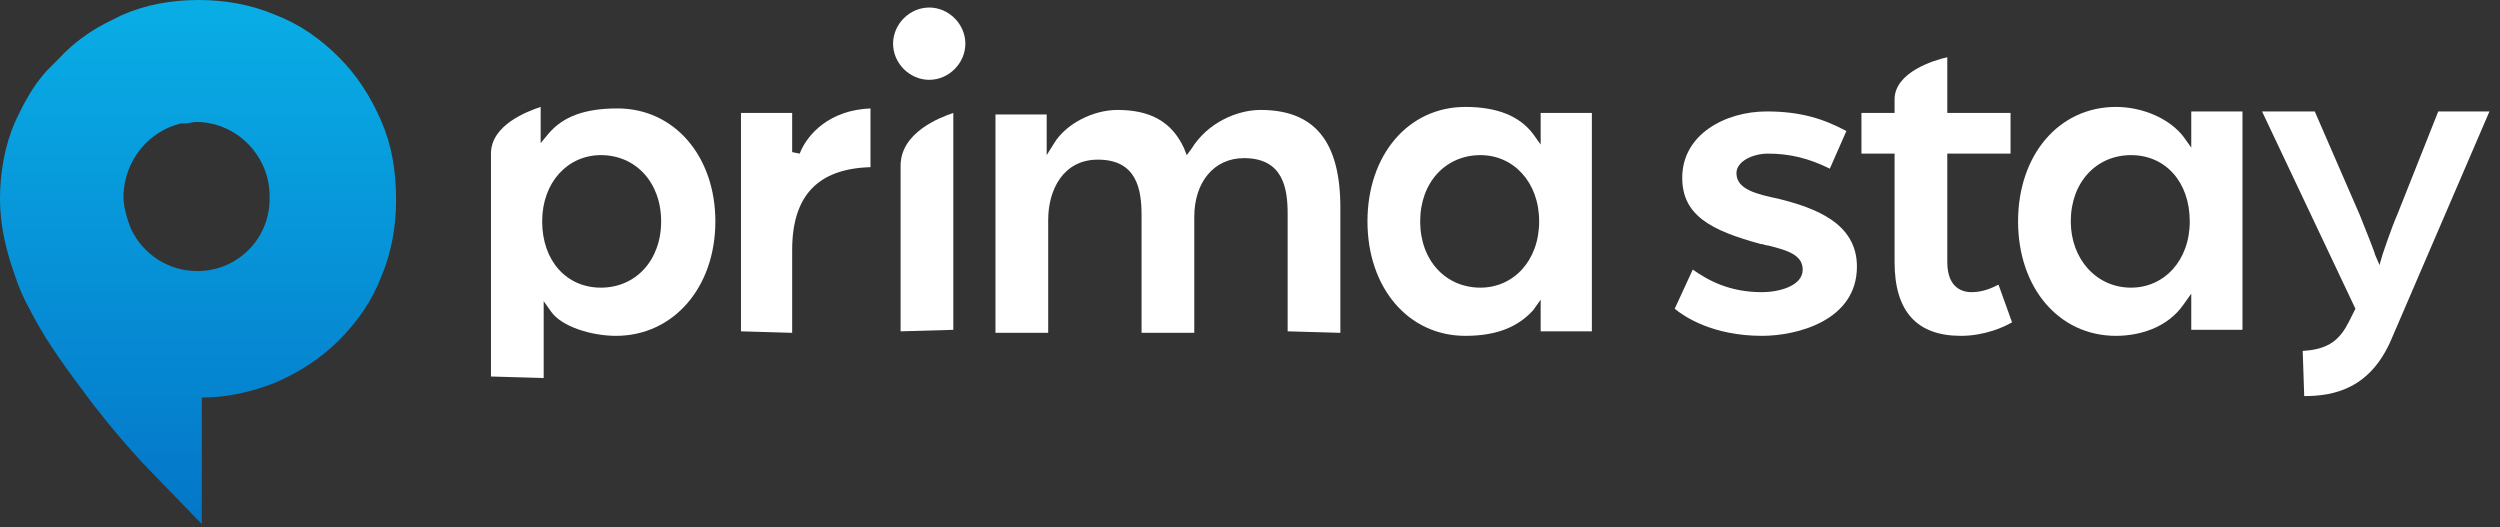 <?xml version="1.0" encoding="UTF-8"?>
<svg width="166px" height="35px" viewBox="0 0 166 35" version="1.1" xmlns="http://www.w3.org/2000/svg" xmlns:xlink="http://www.w3.org/1999/xlink">
    <rect x="0" y="0" width="166" height="35" fill="#333333" stroke="none"/>
    <title>FBEC514D-248A-4054-BAAC-F4A7A82CA2C5</title>
    <defs>
        <linearGradient x1="49.964%" y1="-0.295%" x2="49.964%" y2="99.713%" id="linearGradient-1">
            <stop stop-color="#09AEE6" offset="0%"></stop>
            <stop stop-color="#0476C8" offset="100%"></stop>
        </linearGradient>
    </defs>
    <g id="Page-1" stroke="none" stroke-width="1" fill="none" fill-rule="evenodd">
        <g id="Prima-Stay-Logos" transform="translate(-569, -444)" fill-rule="nonzero">
            <g id="Prima-Stay-Updated-White-300" transform="translate(569, 444)">
                <path d="M32.6,25 L32.6,10.2 C32.6,8.3 35,7.4 35.9,7.1 L35.9,9.5 L36.4,8.9 C37.4,7.7 38.9,7.2 41,7.2 C44.8,7.2 47.5,10.4 47.5,14.7 C47.5,19.1 44.7,22.3 40.9,22.3 C39.3,22.3 37.3,21.7 36.6,20.7 L36.1,20 L36.1,25.1 L32.6,25 L32.6,25 Z M39.9,10.3 C37.7,10.3 36,12.1 36,14.7 C36,17.3 37.6,19.1 39.9,19.1 C42.2,19.1 43.9,17.3 43.9,14.7 C43.9,12.1 42.2,10.3 39.9,10.3 Z" id="Shape" fill="#FFFFFF"></path>
                <path d="M49.2,22 L49.2,7.5 L52.6,7.5 L52.6,10.1 L53.1,10.2 C53.6,8.9 55.1,7.3 57.8,7.2 L57.8,11.1 C54.3,11.2 52.6,13 52.6,16.6 L52.6,22.1 L49.2,22 L49.2,22 Z" id="Path" fill="#FFFFFF"></path>
                <path d="M85.5,22 L85.5,14.2 C85.5,12.5 85.2,10.5 82.6,10.5 C80.6,10.5 79.3,12.1 79.3,14.4 L79.3,22.1 L75.8,22.1 L75.8,14.3 C75.8,12.6 75.5,10.6 72.9,10.6 C70.6,10.6 69.6,12.6 69.6,14.6 L69.6,22.1 L66.1,22.1 L66.1,7.6 L69.5,7.6 L69.5,10.3 L70,9.5 C70.8,8.2 72.6,7.3 74.2,7.3 C76.4,7.3 77.8,8.1 78.6,9.8 L78.8,10.3 L79.1,9.9 C80.2,8.1 82.2,7.3 83.7,7.3 C87.3,7.3 89,9.4 89,13.8 L89,22.1 L85.5,22 L85.5,22 Z" id="Path" fill="#FFFFFF"></path>
                <path d="M97.3,22.3 C93.5,22.3 90.8,19.1 90.8,14.7 C90.8,10.3 93.5,7.1 97.3,7.1 C99.4,7.1 100.9,7.7 101.8,8.9 L102.3,9.6 L102.3,7.5 L105.7,7.5 L105.7,22 L102.3,22 L102.3,19.9 L101.8,20.6 C100.8,21.7 99.4,22.3 97.3,22.3 Z M98.3,10.3 C96,10.3 94.3,12.1 94.3,14.7 C94.3,17.3 96,19.1 98.3,19.1 C100.5,19.1 102.2,17.3 102.2,14.7 C102.2,12.1 100.5,10.3 98.3,10.3 Z" id="Shape" fill="#FFFFFF"></path>
                <path d="M59.8,22 L59.8,11 C59.8,8.8 62.4,7.8 63.3,7.5 L63.3,21.9 L59.8,22 L59.8,22 Z" id="Path" fill="#FFFFFF"></path>
                <path d="M117,22.3 C113.7,22.3 111.8,21 111.2,20.5 L112.4,17.9 C113.4,18.6 114.8,19.4 117,19.4 C118.1,19.4 119.7,19 119.7,17.9 C119.7,16.9 118.6,16.6 117.4,16.3 C117.2,16.3 117.1,16.2 116.9,16.2 C113.6,15.3 111.7,14.3 111.7,11.8 C111.7,8.9 114.6,7.4 117.3,7.4 C119.6,7.4 121.1,7.9 122.6,8.7 L121.5,11.2 C120.1,10.5 118.8,10.2 117.4,10.2 C116.4,10.2 115.3,10.7 115.3,11.5 C115.3,12.6 116.7,12.9 118.1,13.2 C120.5,13.8 123.3,14.8 123.3,17.7 C123.3,21.3 119.3,22.3 117,22.3 Z" id="Path" fill="#FFFFFF"></path>
                <path d="M130.2,22.3 C127.3,22.3 125.8,20.7 125.8,17.4 L125.8,10.2 L123.6,10.2 L123.6,7.5 L125.8,7.5 L125.8,6.6 C125.8,4.8 128.4,4 129.3,3.8 L129.3,7.5 L133.5,7.5 L133.5,10.2 L129.3,10.2 L129.3,17.4 C129.3,19.2 130.4,19.4 130.9,19.4 C131.7,19.4 132.3,19.1 132.7,18.9 L133.6,21.4 C133.1,21.7 131.8,22.3 130.2,22.3 Z" id="Path" fill="#FFFFFF"></path>
                <path d="M140.5,22.3 C136.7,22.3 134,19.1 134,14.7 C134,10.3 136.7,7.1 140.5,7.1 C142.3,7.1 144.1,7.9 145,9.1 L145.5,9.8 L145.5,7.4 L148.9,7.4 L148.9,21.9 L145.5,21.9 L145.5,19.5 L145,20.2 C143.9,21.8 142,22.3 140.5,22.3 Z M141.5,10.3 C139.2,10.3 137.5,12.1 137.5,14.7 C137.5,17.2 139.2,19.1 141.5,19.1 C143.7,19.1 145.4,17.3 145.4,14.7 C145.4,12.1 143.8,10.3 141.5,10.3 Z" id="Shape" fill="#FFFFFF"></path>
                <path d="M152.9,23.3 C154.7,23.2 155.4,22.5 156,21.3 L156.4,20.5 L150.2,7.4 L153.7,7.4 L156.7,14.3 C157.1,15.3 157.7,16.8 157.7,16.9 L158,17.6 L158.2,16.9 C158.2,16.9 158.8,15.1 159.2,14.2 L161.9,7.4 L165.3,7.4 L158.8,22.5 C157.4,25.8 155,26.3 153,26.3 L152.9,23.3 L152.9,23.3 Z" id="Path" fill="#FFFFFF"></path>
                <path d="M59.3,2.9 C59.3,1.6 60.4,0.5 61.7,0.5 C63,0.5 64.1,1.6 64.1,2.9 C64.1,4.2 63,5.3 61.7,5.3 C60.4,5.3 59.3,4.2 59.3,2.9 Z" id="Path" fill="#FFFFFF"></path>
                <path d="M25.3,8 C24.6,6.4 23.7,5 22.5,3.8 C21.3,2.6 19.9,1.6 18.3,1 C16.7,0.3 14.9,0 13.2,0 C11.4,0 9.7,0.3 8.1,1 C7.9,1.1 7.7,1.2 7.5,1.3 C6.2,1.9 4.9,2.8 3.9,3.9 C3.6,4.2 3.4,4.4 3.1,4.7 C2.2,5.7 1.6,6.8 1,8.1 C0.3,9.7 1.42108547e-14,11.5 1.42108547e-14,13.2 C1.42108547e-14,15 0.4,16.7 1.1,18.6 C1.1,18.7 1.6,19.9 1.9,20.4 C2.8,22.2 3.9,23.8 5.4,25.8 C7.8,29.1 10.2,31.5 10.3,31.6 L13.4,34.8 L13.4,26.4 C15.1,26.4 16.8,26 18.3,25.4 C19.9,24.7 21.3,23.8 22.5,22.6 C23.7,21.4 24.7,20 25.3,18.4 C26,16.8 26.3,15 26.3,13.3 C26.3,11.3 26,9.6 25.3,8 Z M13.1,18 C11.2,18 9.5,16.9 8.7,15.2 C8.3,14.2 8.2,13.5 8.2,13.1 C8.2,13.1 8.2,13.1 8.2,13 C8.2,13 8.2,12.9 8.2,12.9 C8.3,10.6 9.9,8.7 12,8.2 C12,8.2 12.1,8.2 12.1,8.2 C12.2,8.2 12.3,8.2 12.3,8.2 C12.5,8.2 12.8,8.1 13,8.1 C13,8.1 13.1,8.1 13.1,8.1 C13.1,8.1 13.2,8.1 13.2,8.1 C15.8,8.2 17.9,10.4 17.9,13 C18,15.8 15.8,18 13.1,18 Z" id="Shape" fill="url(#linearGradient-1)"></path>
            </g>
        </g>
    </g>
</svg>